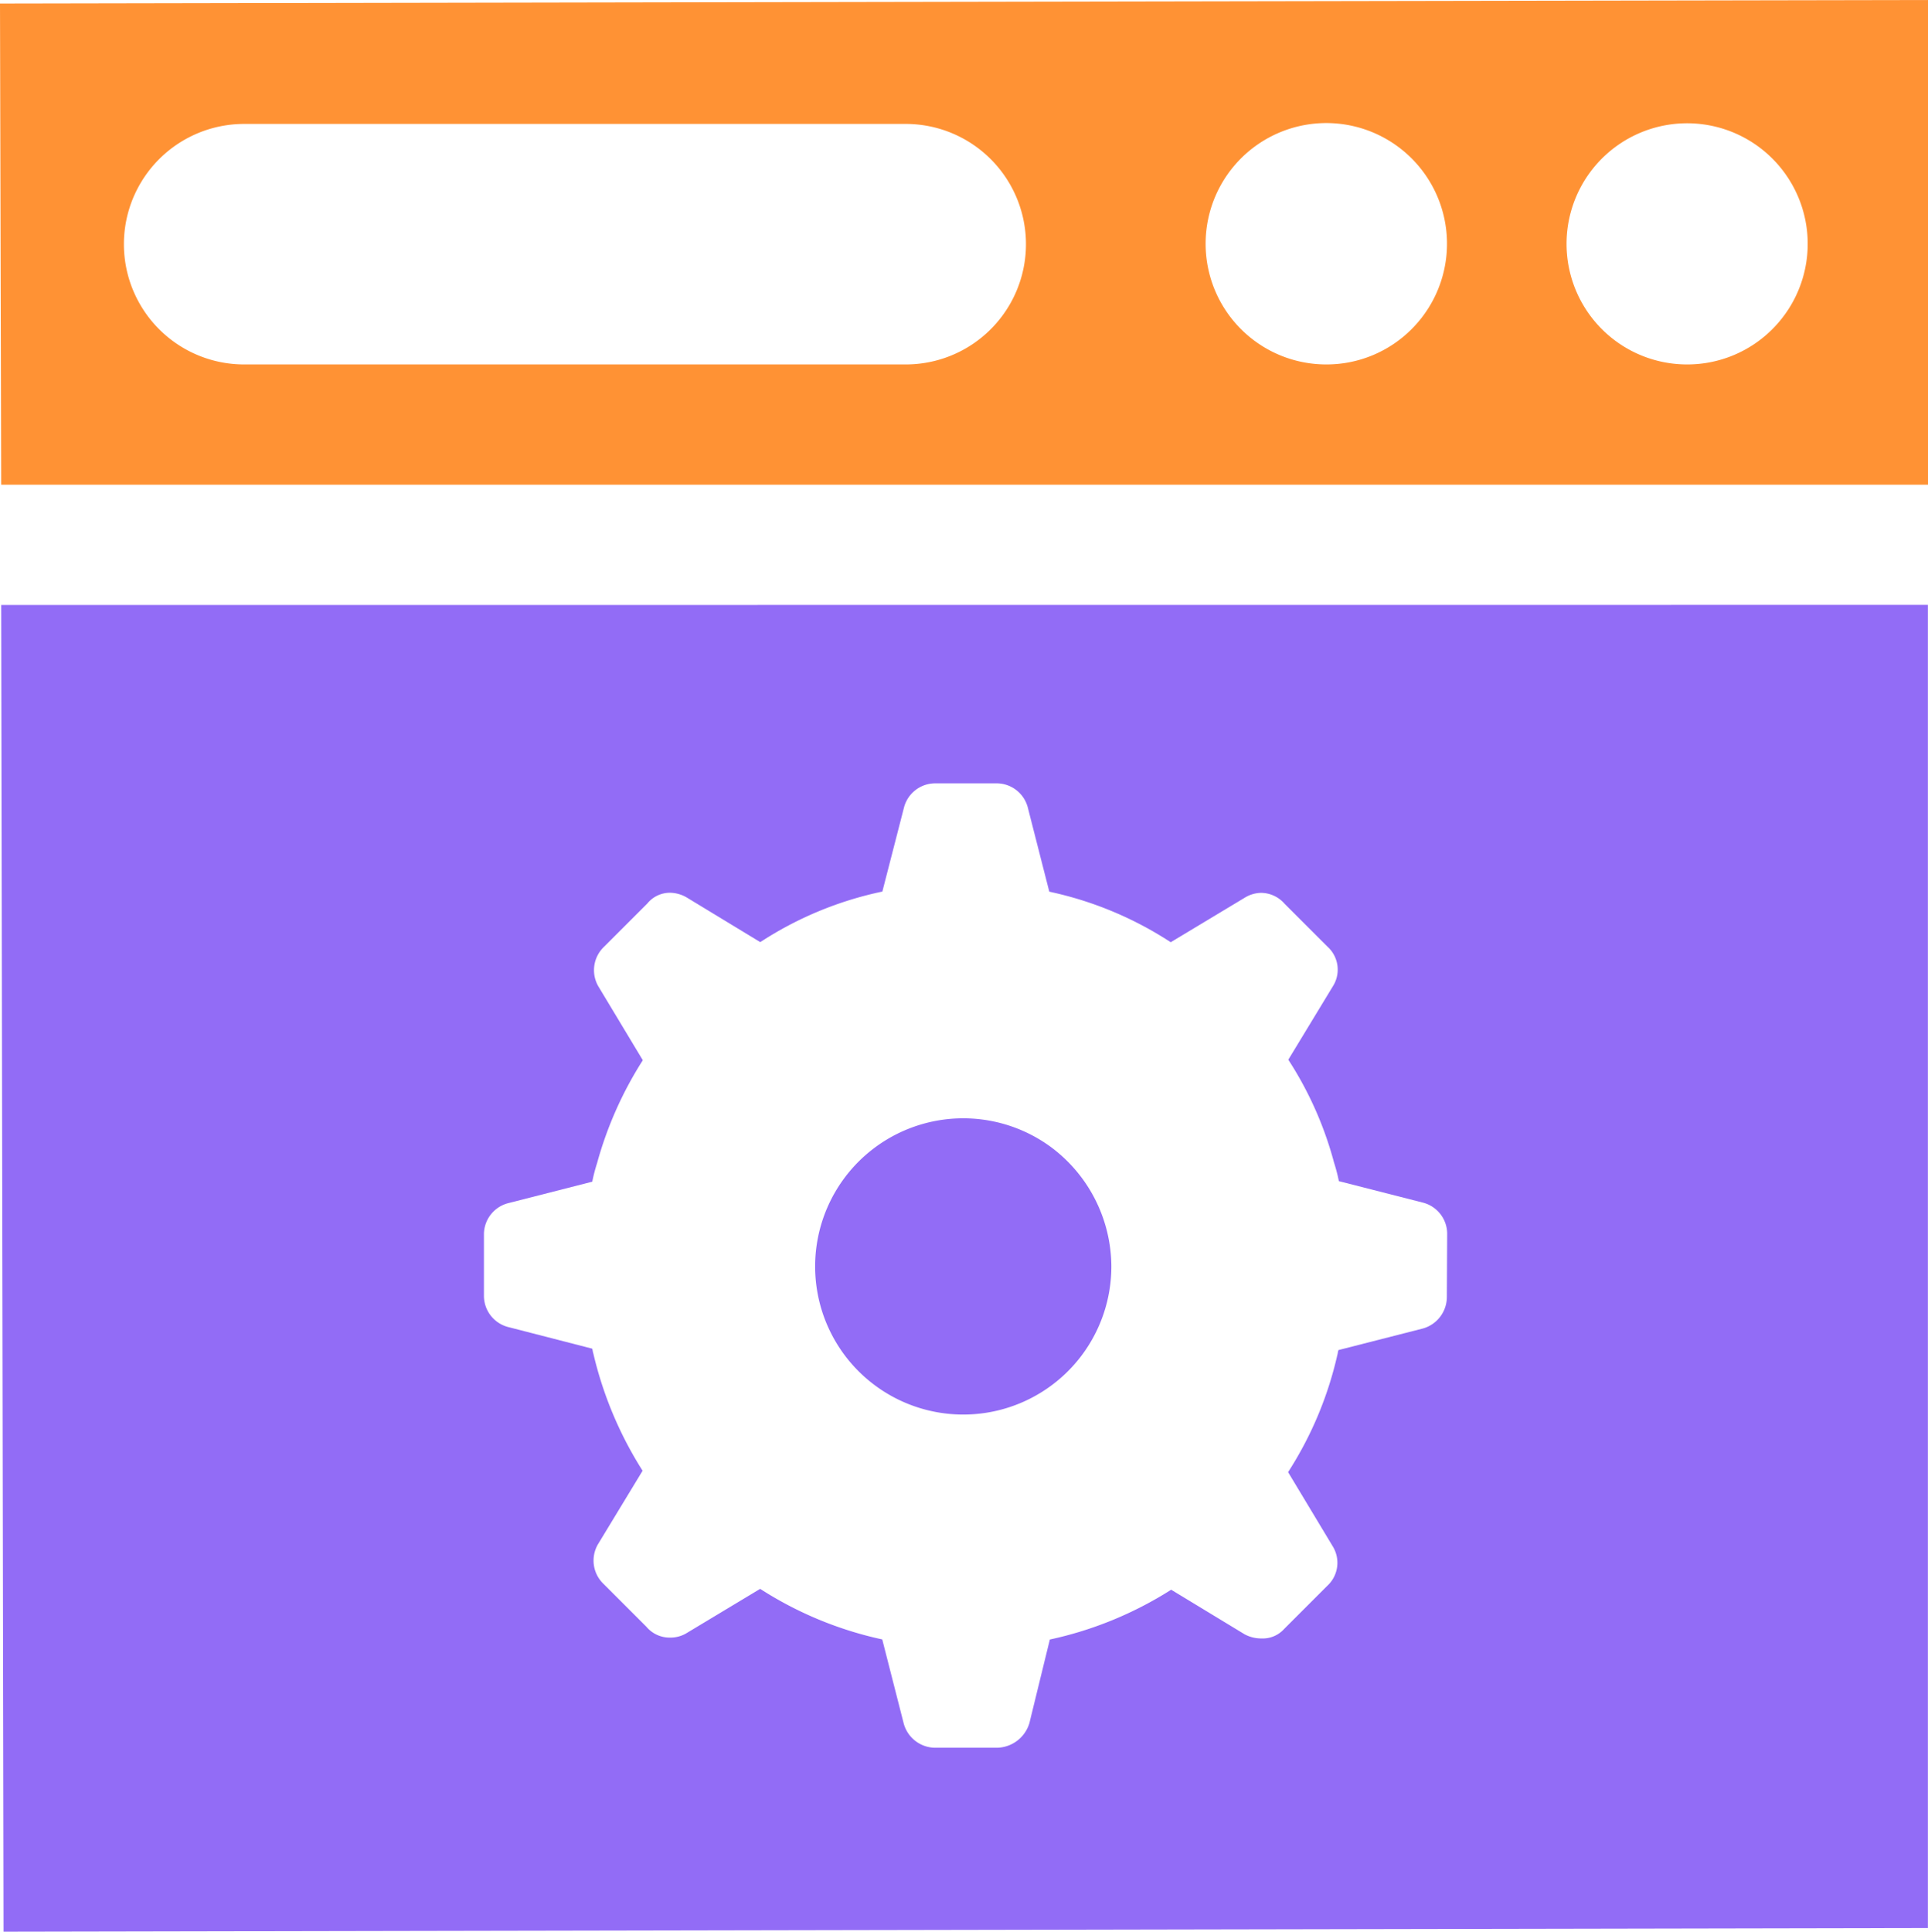 <svg id="Group_4606" data-name="Group 4606" xmlns="http://www.w3.org/2000/svg" width="17.924" height="17.957" viewBox="0 0 17.924 17.957">
  <g id="Group_4607" data-name="Group 4607">
    <path id="Path_33396" data-name="Path 33396" d="M0,.033.011,4.506H17.924V0ZM8.42,3.388H2.27a1.118,1.118,0,1,1,0-2.236H8.42a1.118,1.118,0,0,1,0,2.236Zm3.913,0a1.122,1.122,0,1,1,.79-.328,1.118,1.118,0,0,1-.79.328m3.354,0a1.121,1.121,0,1,1,.79-.328,1.118,1.118,0,0,1-.79.328" fill="#ff9234"/>
    <path id="Path_33397" data-name="Path 33397" d="M.351,175.383l.022,12.333,17.89-.034v-12.3Zm13.44,6.435a.305.305,0,0,1-.224.291l-.783.2c-.006.011-.006.028-.011.045h0a3.4,3.4,0,0,1-.458,1.09l.414.688a.291.291,0,0,1-.05.369l-.4.4a.268.268,0,0,1-.212.089.326.326,0,0,1-.157-.039l-.682-.414A3.457,3.457,0,0,1,10.1,185l-.19.777h0a.321.321,0,0,1-.3.229H9.033a.305.305,0,0,1-.291-.224l-.2-.783a3.437,3.437,0,0,1-1.135-.47l-.688.414a.291.291,0,0,1-.151.039.281.281,0,0,1-.218-.1l-.4-.4a.3.3,0,0,1-.05-.369l.414-.682h0a3.535,3.535,0,0,1-.458-1.09c-.006-.017-.006-.034-.011-.045l-.777-.2h0a.3.3,0,0,1-.229-.291v-.576a.3.3,0,0,1,.224-.285l.783-.2a1.584,1.584,0,0,1,.045-.173,3.494,3.494,0,0,1,.425-.956l-.414-.688h0a.3.3,0,0,1,.056-.369l.4-.4a.271.271,0,0,1,.212-.1.316.316,0,0,1,.156.045l.682.414h0a3.322,3.322,0,0,1,1.135-.47l.2-.777a.3.3,0,0,1,.291-.229h.576a.3.3,0,0,1,.285.224l.2.783a3.339,3.339,0,0,1,1.129.47l.688-.414a.3.3,0,0,1,.151-.045.292.292,0,0,1,.218.1l.4.4a.288.288,0,0,1,.05.369l-.414.682a3.332,3.332,0,0,1,.425.956,1.59,1.59,0,0,1,.045.173l.783.2a.3.3,0,0,1,.224.285Z" transform="translate(-0.34 -169.759)" fill="#926cf6"/>
    <path id="Path_33398" data-name="Path 33398" d="M239.071,325.585a1.377,1.377,0,1,1-.57-1.111,1.39,1.39,0,0,1,.57,1.111Z" transform="translate(-228.739 -313.817)" fill="#926cf6"/>
  </g>
</svg>
